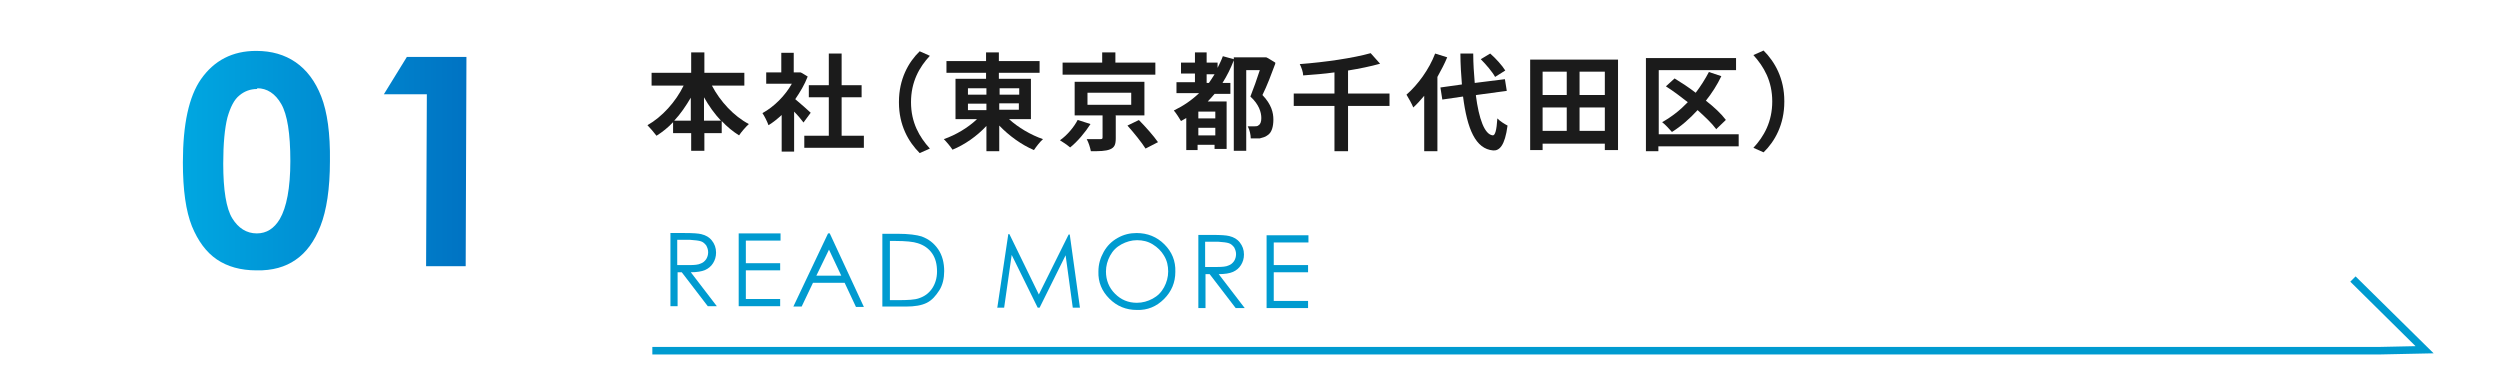 <?xml version="1.0" encoding="UTF-8"?>
<svg id="_レイヤー_2" data-name="レイヤー_2" xmlns="http://www.w3.org/2000/svg" xmlns:xlink="http://www.w3.org/1999/xlink" viewBox="0 0 663 103">
  <defs>
    <style>
      .cls-1 {
        fill: url(#_名称未設定グラデーション_8);
      }

      .cls-2 {
        opacity: 0;
      }

      .cls-2, .cls-3 {
        fill: #009bd0;
      }

      .cls-4 {
        fill: #1b1b1b;
      }
    </style>
    <linearGradient id="_名称未設定グラデーション_8" data-name="名称未設定グラデーション 8" x1="48.6" y1="42.7" x2="123.6" y2="42.7" gradientUnits="userSpaceOnUse">
      <stop offset="0" stop-color="#00a7e1"/>
      <stop offset="1" stop-color="#0073c3"/>
    </linearGradient>
  </defs>
  <g id="guide">
    <g>
      <g>
        <g>
          <path class="cls-4" d="M188.8,22.7c2.2,4.2,5.8,8.1,9.8,10.2-.8.7-2,2.1-2.6,3-1.6-1-3.2-2.3-4.6-3.8v3.2h-4.6v4.7h-3.5v-4.7h-4.8v-2.9c-1.3,1.4-2.8,2.6-4.4,3.6-.6-.8-1.7-2.1-2.4-2.8,3.9-2.2,7.5-6.2,9.6-10.5h-8.5v-3.4h10.5v-5.4h3.5v5.4h10.6v3.4h-8.6ZM183.2,32v-6.1c-1.3,2.2-2.7,4.3-4.4,6.1h4.4ZM191.2,32c-1.7-1.8-3.2-3.9-4.5-6.2v6.2h4.5Z"/>
          <path class="cls-4" d="M213.1,32.5c-.6-.8-1.5-1.9-2.5-2.9v10.6h-3.3v-9.7c-1.1,1-2.3,2-3.5,2.7-.3-.9-1.1-2.5-1.6-3.2,3.1-1.7,6-4.6,7.8-7.8h-6.8v-3h4v-5.2h3.3v5.2h1.8c0-.1,1.9,1.1,1.9,1.1-.8,2.1-2,4.1-3.3,6,1.3,1.1,3.5,3,4.1,3.6l-2,2.7ZM229.1,36v3.2h-15.8v-3.2h6.5v-10.2h-5.3v-3.2h5.3v-8.4h3.4v8.4h5.3v3.2h-5.3v10.2h6Z"/>
          <path class="cls-4" d="M238.4,27c0-6,2.5-10.5,5.5-13.4l2.7,1.2c-2.8,3-5,6.9-5,12.3s2.2,9.2,5,12.3l-2.7,1.2c-3-3-5.5-7.4-5.5-13.4Z"/>
          <path class="cls-4" d="M267.6,31.6c2.4,2.2,5.8,4.2,9,5.3-.8.7-1.8,2-2.4,2.9-3.3-1.4-6.6-3.8-9.2-6.5v6.8h-3.4v-6.7c-2.5,2.7-5.8,5-9,6.3-.5-.8-1.6-2.1-2.3-2.8,3.2-1.1,6.5-3.1,8.8-5.3h-5.7v-10.7h8.1v-1.6h-10.5v-3.1h10.5v-2.3h3.4v2.3h10.8v3.1h-10.8v1.6h8.5v10.7h-6ZM256.7,25.1h4.9v-1.7h-4.9v1.7ZM256.7,29.2h4.9v-1.7h-4.9v1.7ZM265.1,23.4v1.7h5.2v-1.7h-5.2ZM270.2,27.4h-5.2v1.7h5.2v-1.7Z"/>
          <path class="cls-4" d="M289.2,32.9c-1.4,2.2-3.5,4.7-5.4,6.2-.7-.6-2-1.5-2.7-1.9,1.9-1.3,3.8-3.6,4.7-5.4l3.4,1.1ZM306.5,19.8h-24.7v-3.2h10.5v-2.7h3.5v2.7h10.6v3.2ZM295.9,30.7v5.9c0,1.7-.3,2.5-1.5,3-1.2.5-2.9.5-5.1.5-.2-1-.6-2.3-1.1-3.2,1.4,0,3.2,0,3.6,0,.5,0,.6-.1.6-.5v-5.8h-7.4v-8.9h18.5v8.9h-7.7ZM288.4,27.8h11.6v-3.2h-11.6v3.2ZM302,31.8c1.7,1.7,4,4.3,5.1,5.9l-3.3,1.7c-1-1.6-3.1-4.2-4.8-6.1l3.1-1.5Z"/>
          <path class="cls-4" d="M338.2,16.9c-1,2.7-2.2,5.9-3.4,8.3,2.4,2.5,2.9,4.7,2.9,6.5s-.4,3.5-1.6,4.2c-.5.4-1.2.6-2,.8-.6,0-1.6,0-2.4,0,0-.9-.3-2.3-.8-3.2.7,0,1.3,0,1.8,0,.4,0,.8,0,1.1-.3.5-.3.7-1,.7-1.9,0-1.5-.6-3.6-2.9-5.7.8-2,1.8-4.8,2.5-7h-3.6v21.4h-3.3v-24c-.8,2.1-1.8,4.1-3,6h2.1v2.9h-4.2c-.6.7-1.2,1.4-1.8,2h5v12.6h-3.2v-1.1h-4.5v1.4h-3v-8.5c-.5.3-1,.6-1.4.8-.4-.7-1.3-2.1-1.9-2.8,2.5-1.2,4.7-2.7,6.7-4.6h-6v-2.9h4.9v-2.3h-3.7v-2.9h3.7v-2.7h3.1v2.7h2.9v1.4c.5-1,1-2,1.4-3.1l2.9.8v-.5h8.6c0-.1,2.4,1.4,2.4,1.4ZM322.3,29.6h-4.5v1.8h4.5v-1.8ZM322.3,35.9v-2h-4.5v2h4.5ZM320.6,22c.5-.7,1-1.5,1.5-2.3h-2.1v2.3h.6Z"/>
          <path class="cls-4" d="M368.5,28.1h-11v12h-3.6v-12h-10.8v-3.3h10.8v-5.6c-2.8.4-5.7.6-8.3.8,0-.9-.5-2.2-.9-3,6.7-.5,14.2-1.6,18.8-2.9l2.5,2.8c-2.5.7-5.4,1.3-8.5,1.8v6.1h11v3.3Z"/>
          <path class="cls-4" d="M383.8,15.2c-.7,1.7-1.6,3.4-2.6,5.2v19.7h-3.5v-14.7c-1,1.2-1.9,2.2-2.9,3.1-.3-.8-1.3-2.6-1.8-3.4,3-2.6,6-6.7,7.6-10.9l3.2,1ZM391.4,25.3c.8,6.2,2.3,10.4,4.5,10.6.6,0,1-1.3,1.2-4.5.6.7,2.1,1.6,2.7,1.9-.7,5.4-2.2,6.7-3.8,6.6-4.7-.4-6.9-5.7-8-14.3l-5.5.8-.5-3.2,5.7-.8c-.2-2.5-.4-5.3-.4-8.2h3.4c0,2.7.2,5.4.4,7.8l8-1,.5,3.1-8.1,1.1ZM396.5,20.4c-.7-1.3-2.4-3.3-3.8-4.7l2.5-1.5c1.5,1.3,3.2,3.2,4,4.5l-2.7,1.7Z"/>
          <path class="cls-4" d="M429.1,15.8v24h-3.5v-1.7h-16.5v1.7h-3.3V15.8h23.4ZM409.1,19v6.2h6.4v-6.2h-6.4ZM409.1,34.7h6.4v-6.2h-6.4v6.2ZM425.6,19h-6.7v6.2h6.7v-6.2ZM425.6,34.7v-6.2h-6.7v6.2h6.7Z"/>
          <path class="cls-4" d="M461,38.8h-21.2v1.3h-3.3V15.4h23.9v3.2h-20.5v17h21.2v3.2ZM455.1,34.2c-1.1-1.5-2.9-3.2-4.9-5-2.1,2.3-4.4,4.3-6.8,5.8-.6-.7-1.8-2-2.6-2.6,2.5-1.4,4.8-3.2,6.8-5.3-1.9-1.5-3.9-3-5.8-4.2l2.3-2.1c1.8,1.1,3.8,2.4,5.6,3.8,1.3-1.7,2.5-3.6,3.5-5.5l3.3,1.1c-1.1,2.3-2.5,4.5-4.1,6.5,2.2,1.7,4.1,3.5,5.3,5.1l-2.6,2.5Z"/>
          <path class="cls-4" d="M473.2,27c0,6-2.5,10.5-5.5,13.4l-2.7-1.2c2.8-3,5-6.9,5-12.3s-2.2-9.2-5-12.3l2.7-1.2c3,3,5.5,7.4,5.5,13.4Z"/>
        </g>
        <g>
          <path class="cls-3" d="M177.7,61.8h3.9c2.2,0,3.6.1,4.4.3,1.2.3,2.1.8,2.8,1.7.7.9,1.1,1.9,1.1,3.2,0,1.1-.3,2-.8,2.8-.5.8-1.2,1.4-2.1,1.8s-2.2.6-3.8.6l6.9,9h-2.4s-6.9-9-6.9-9h-1.1s0,9,0,9h-1.9s0-19.4,0-19.4ZM179.6,63.7v6.6s3.3,0,3.3,0c1.3,0,2.3-.1,2.9-.4.6-.2,1.1-.6,1.5-1.2.3-.5.5-1.1.5-1.8,0-.7-.2-1.2-.5-1.8-.4-.5-.8-.9-1.4-1.1-.6-.2-1.5-.3-2.9-.4h-3.4Z"/>
          <path class="cls-3" d="M195.9,61.9h11.1s0,1.9,0,1.9h-9.2s0,6,0,6h9.1s0,1.9,0,1.9h-9.1s0,7.6,0,7.6h9.1s0,1.9,0,1.9h-11s0-19.4,0-19.4Z"/>
          <path class="cls-3" d="M220.1,62l9,19.4h-2.1s-3-6.4-3-6.4h-8.4s-3,6.3-3,6.3h-2.2s9.2-19.4,9.2-19.4h.5ZM219.9,66.1l-3.4,7h6.6s-3.3-7-3.3-7Z"/>
          <path class="cls-3" d="M234,81.4v-19.4c0,0,4.1,0,4.1,0,2.9,0,5,.3,6.3.7,1.9.7,3.3,1.8,4.4,3.4,1.1,1.6,1.6,3.6,1.6,5.8,0,1.9-.4,3.7-1.3,5.1s-1.9,2.6-3.3,3.3-3.2,1-5.6,1h-6.2ZM235.9,79.6h2.2c2.7,0,4.5-.1,5.6-.5,1.5-.5,2.6-1.3,3.5-2.6.8-1.2,1.3-2.7,1.3-4.5,0-1.9-.4-3.5-1.3-4.8-.9-1.3-2.2-2.2-3.8-2.7-1.2-.4-3.2-.6-6-.6h-1.4s0,15.7,0,15.7Z"/>
          <path class="cls-3" d="M264.5,81.5l2.9-19.4h.3s7.8,16,7.8,16l7.9-15.9h.3s2.7,19.4,2.7,19.4h-1.9s-1.9-13.9-1.9-13.9l-6.9,13.9h-.5s-6.9-14-6.9-14l-2,14h-1.9Z"/>
          <path class="cls-3" d="M301.4,61.8c2.9,0,5.4,1,7.4,3,2,2,3,4.4,2.9,7.3,0,2.8-1,5.2-3,7.2-2,2-4.4,3-7.2,2.9-2.9,0-5.3-1-7.3-3-2-2-3-4.4-2.9-7.2,0-1.9.5-3.6,1.4-5.2.9-1.6,2.1-2.8,3.7-3.7,1.6-.9,3.2-1.3,5.1-1.3ZM301.5,63.7c-1.4,0-2.8.4-4.1,1.1-1.3.7-2.3,1.7-3,3-.7,1.3-1.1,2.7-1.1,4.2,0,2.3.8,4.3,2.4,5.9,1.6,1.6,3.5,2.4,5.8,2.4,1.5,0,2.9-.4,4.2-1.1,1.3-.7,2.3-1.7,3-3s1.1-2.7,1.1-4.2c0-1.5-.3-2.9-1.1-4.2-.7-1.2-1.7-2.2-3-3-1.3-.8-2.7-1.1-4.1-1.1Z"/>
          <path class="cls-3" d="M317.7,62.3h3.9c2.2,0,3.6.1,4.4.3,1.2.3,2.1.8,2.8,1.7.7.9,1.1,1.9,1.1,3.2,0,1.1-.3,2-.8,2.8-.5.8-1.2,1.4-2.1,1.8s-2.2.6-3.8.6l6.9,9h-2.4s-6.9-9-6.9-9h-1.1s0,9,0,9h-1.9s0-19.4,0-19.4ZM319.6,64.2v6.6s3.3,0,3.3,0c1.3,0,2.3-.1,2.9-.4.6-.2,1.1-.6,1.5-1.2.3-.5.5-1.1.5-1.8,0-.7-.2-1.2-.5-1.8-.4-.5-.8-.9-1.4-1.1-.6-.2-1.5-.3-2.9-.4h-3.4Z"/>
          <path class="cls-3" d="M335.9,62.4h11.1s0,1.9,0,1.9h-9.2s0,6,0,6h9.1s0,1.9,0,1.9h-9.1s0,7.6,0,7.6h9.1s0,1.9,0,1.9h-11s0-19.4,0-19.4Z"/>
        </g>
        <g>
          <path class="cls-1" d="M68,13.5c4,0,7.5,1,10.4,3,2.9,2,5.2,5,6.8,9.1,1.6,4.1,2.4,9.8,2.3,17.1,0,7.4-.9,13.1-2.5,17.2-1.6,4.1-3.8,7.1-6.6,9-2.7,1.9-6.2,2.9-10.4,2.8-4.2,0-7.7-1-10.5-2.9-2.8-1.9-5-4.9-6.6-8.8-1.6-4-2.4-9.6-2.4-16.9,0-10.2,1.6-17.5,4.8-22.1,3.5-5,8.4-7.5,14.6-7.5ZM68.2,23.6c-1.8,0-3.4.6-4.7,1.7-1.4,1.1-2.4,3.1-3.2,5.9-.7,2.8-1.1,6.9-1.1,12.2,0,7,.8,11.9,2.4,14.5s3.8,4,6.5,4c2.6,0,4.6-1.3,6.1-3.8,1.8-3.1,2.8-8.2,2.8-15.4,0-7.3-.8-12.3-2.4-15.1-1.6-2.8-3.8-4.2-6.4-4.2Z"/>
          <path class="cls-1" d="M107.9,15.1h15.8c0,0-.2,55.5-.2,55.5h-10.5s.2-45.6.2-45.6h-11.4s6.1-9.9,6.1-9.9Z"/>
        </g>
        <polygon class="cls-3" points="173 94 173 92 631.3 92 640.6 91.8 623.3 74.7 624.7 73.3 645.4 93.7 631.3 94 173 94"/>
      </g>
      <rect class="cls-2" width="663" height="103"/>
    </g>
  </g>
</svg>